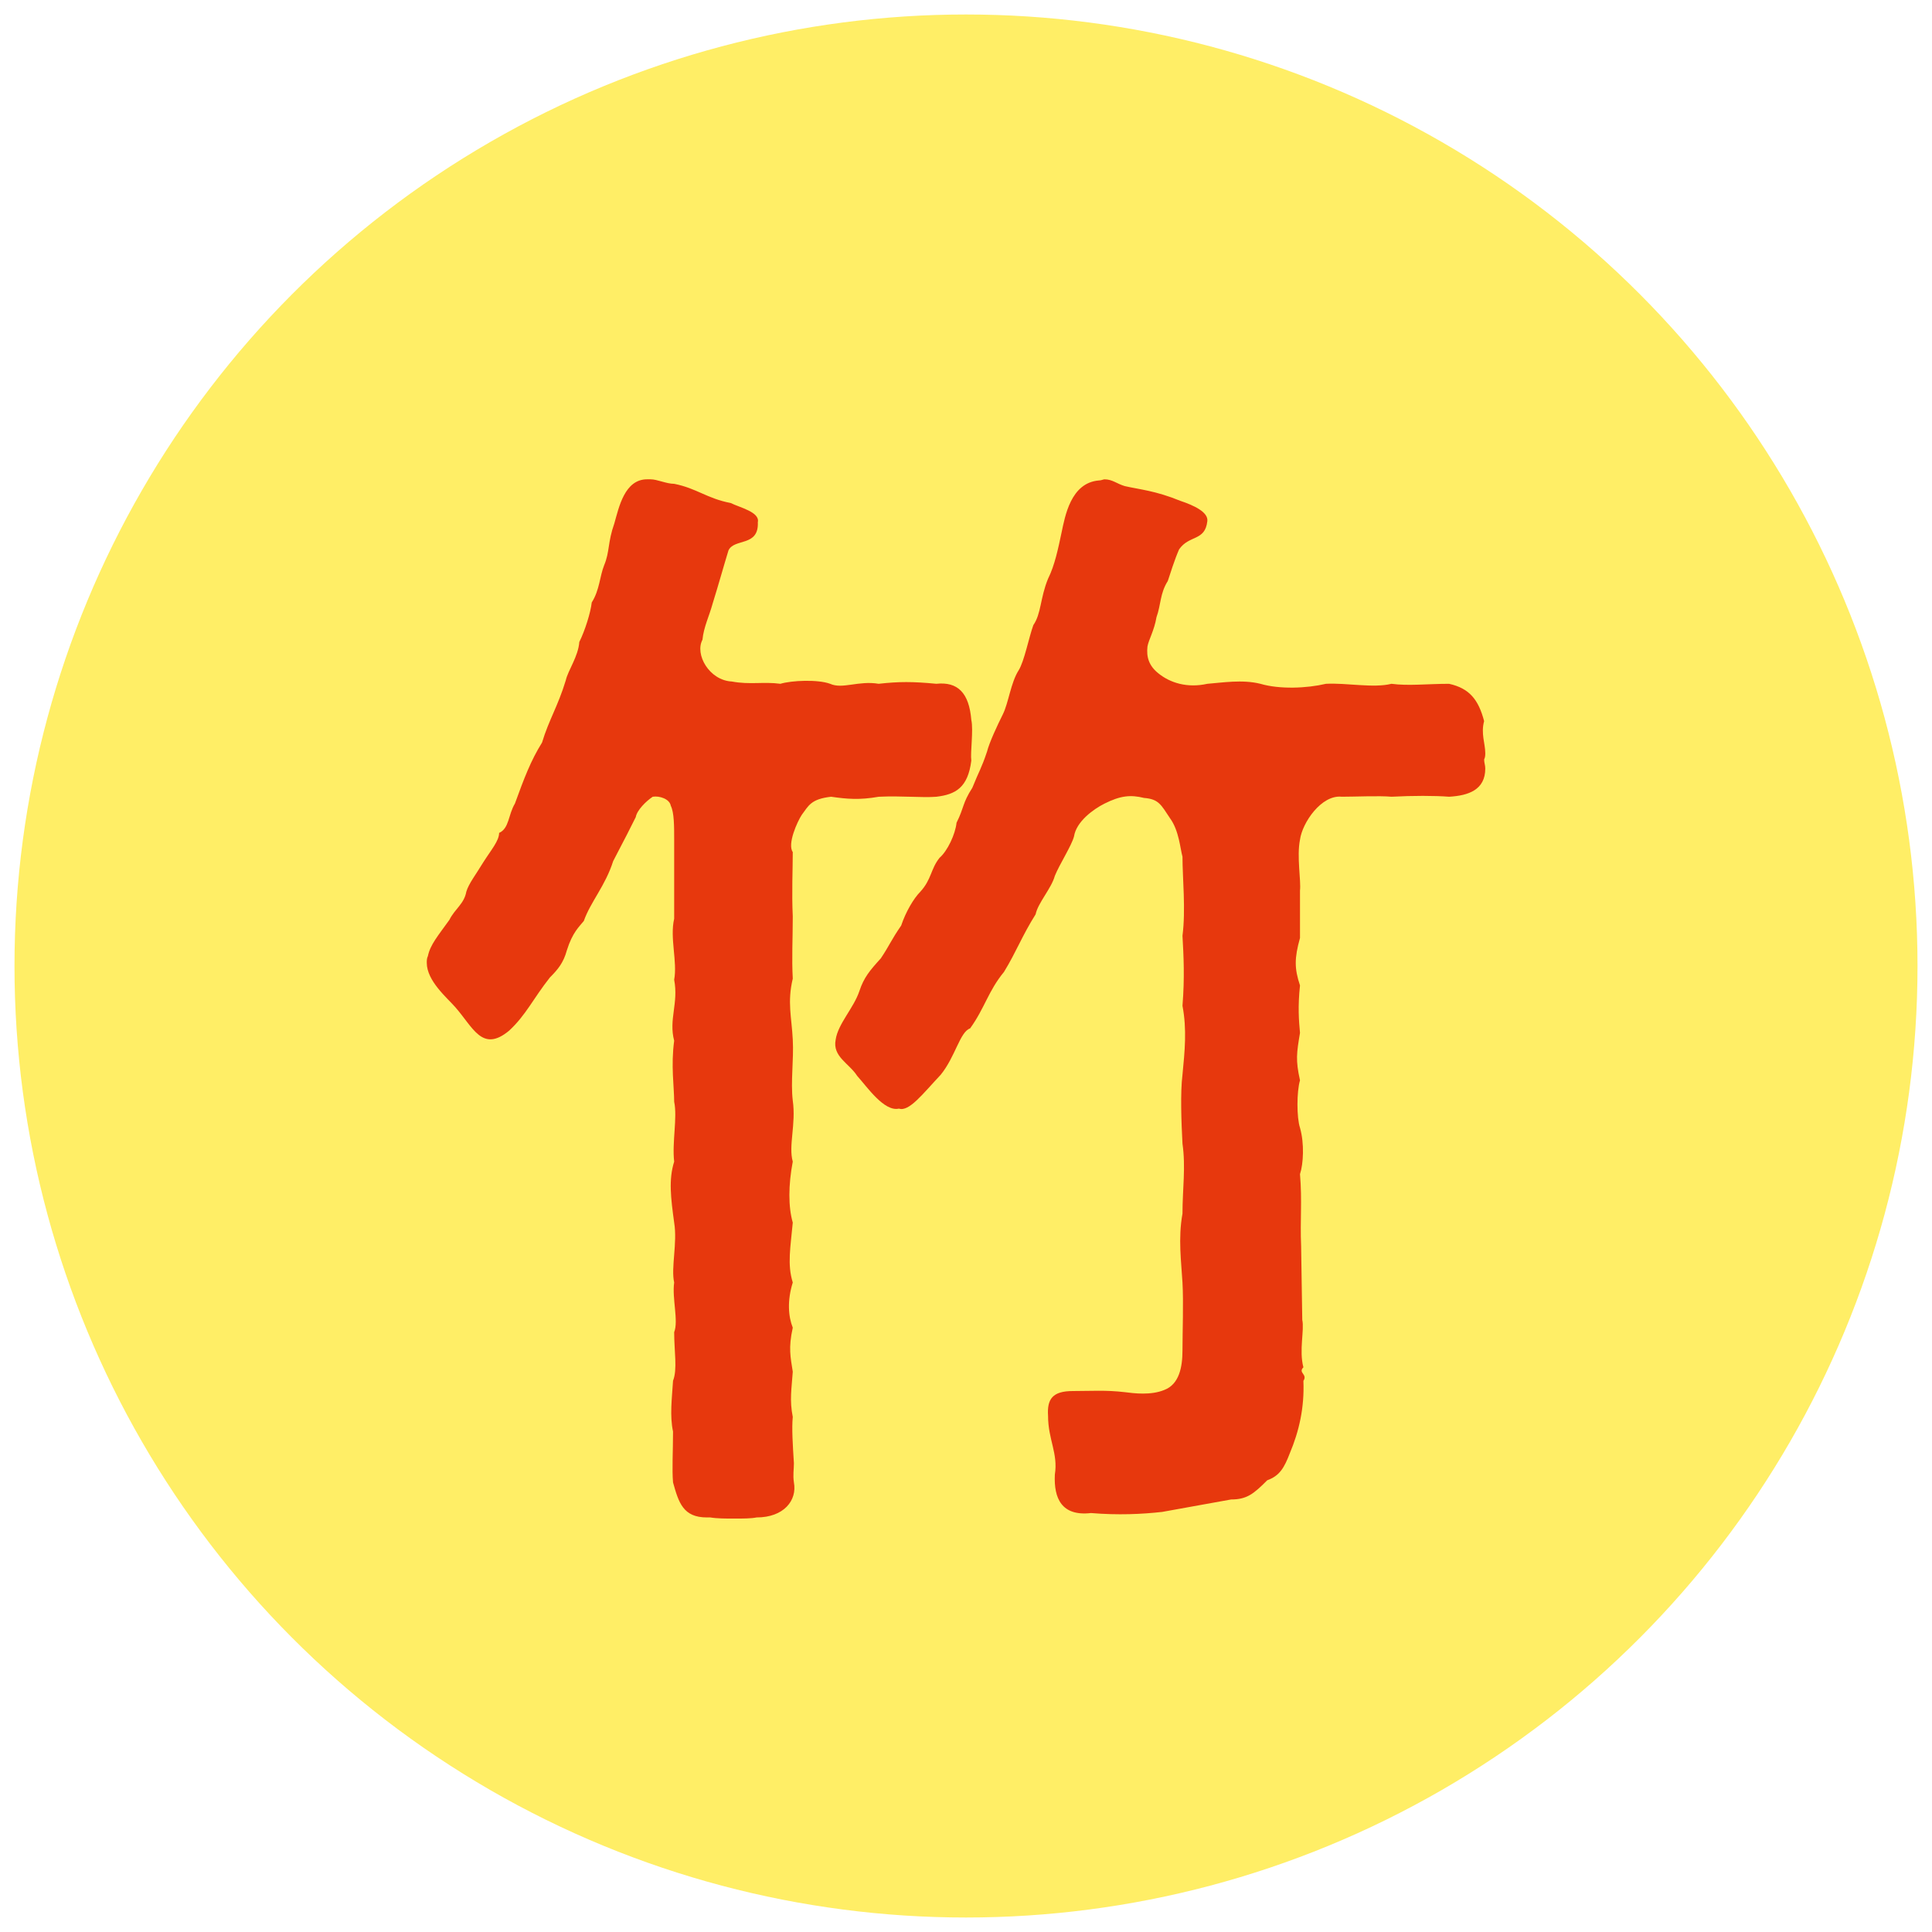 <?xml version="1.0" encoding="UTF-8"?><svg xmlns="http://www.w3.org/2000/svg" viewBox="0 0 800 800"><defs><style>.cls-1{fill:#e7380d;}.cls-2{mix-blend-mode:multiply;}.cls-3{isolation:isolate;}.cls-4{fill:#ffe200;opacity:.6;}</style></defs><g class="cls-3"><g id="_レイヤー_1"><circle class="cls-4" cx="400" cy="400" r="394"/><g class="cls-2"><path class="cls-1" d="M344.17,329.91c-8.42,.94-9.36,3.74-12.16,7.48-1.87,2.81-6.08,12.16-3.74,15.44,0,7.02-.47,16.84,0,26.66,0,9.36-.47,17.31,0,25.73-2.34,9.82-.47,15.9,0,25.26,.47,8.42-.94,17.31,0,25.26,1.4,9.82-1.87,18.71,0,25.26-1.87,9.82-1.87,18.71,0,25.26-.94,10.29-2.34,17.31,0,24.79-2.34,7.48-1.87,14.03,0,18.71-1.87,8.42-.94,12.16,0,18.24-.47,7.02-1.4,11.69,0,18.71-.47,4.68,0,11.69,.47,19.18,0,2.81-.47,4.68,0,7.95,1.4,7.48-4.21,14.5-15.44,14.5-2.34,.47-5.61,.47-9.36,.47-3.27,0-7.02,0-9.82-.47h-1.4c-9.82,0-11.69-6.08-14.03-14.5-.47-5.61,0-12.63,0-21.05-1.4-6.55-.47-13.57,0-21.05,1.87-4.68,.47-12.16,.47-20.11,1.87-4.68-.94-14.03,0-20.58-1.4-6.08,1.4-16.37,0-24.79-1.4-10.29-2.34-17.78,0-25.26-.94-7.95,1.4-18.24,0-24.79,0-6.08-1.4-14.97,0-25.26-2.34-8.89,1.87-15.44,0-25.26,1.4-7.48-1.87-17.31,0-25.26v-32.75c0-5.61,0-11.23-1.4-14.03-.47-2.81-4.68-4.21-7.48-3.74-2.81,1.87-6.55,5.61-7.02,8.42-2.34,4.68-4.21,8.42-9.36,18.24-3.27,10.29-9.36,16.84-12.16,24.79-1.87,2.34-4.68,4.68-7.02,12.16-1.4,5.15-3.74,7.95-7.02,11.23-7.02,8.89-9.82,15.44-16.84,21.99-11.23,9.36-14.97-1.4-22.45-9.82-3.27-3.74-11.69-10.76-11.69-18.24,0-.94,0-1.87,.47-2.81,.94-4.68,4.21-8.42,8.89-14.97,2.34-4.68,6.08-6.55,7.02-11.69,.94-3.27,4.21-7.48,7.02-12.16,3.27-5.15,6.55-8.89,6.55-12.16,4.21-1.87,3.74-7.48,6.55-12.16,3.74-10.29,6.55-17.78,11.23-25.26,2.81-9.36,6.55-14.97,9.82-25.73,.94-4.21,5.15-9.82,5.61-15.91,2.34-4.68,4.68-12.16,5.15-16.37,3.27-5.15,3.27-10.76,5.15-15.44,2.34-5.61,1.4-9.36,4.21-17.31,1.87-6.55,4.21-18.24,13.57-18.24h1.4c2.81,0,6.55,1.87,9.82,1.87,9.36,1.87,13.57,6.08,23.39,7.95,3.74,1.87,12.16,3.74,11.23,7.95,.47,10.29-9.82,6.55-12.16,11.69-1.87,6.08-4.21,14.5-6.55,21.99-1.4,5.15-3.74,9.82-4.21,14.97-3.27,6.08,2.81,16.84,12.16,17.31,7.48,1.4,13.1,0,20.11,.94,4.68-1.4,15.44-1.87,20.58,0,5.15,2.34,11.69-1.4,20.11,0,8.42-.94,14.03-.94,23.86,0,8.89-.94,13.57,3.74,14.5,14.97,.94,4.21-.47,13.57,0,16.84-1.4,11.23-6.55,14.03-14.5,14.97-6.08,.47-14.5-.47-23.86,0-7.95,1.4-13.1,.94-19.65,0Zm270.85-18.24c0,.94,0,1.87-.47,2.81,0,1.4,.47,2.34,.47,3.74,0,8.89-7.02,11.23-14.97,11.69-6.08-.47-14.97-.47-23.86,0-5.15-.47-14.97,0-20.58,0-8.42-.94-16.37,10.76-17.31,17.78-1.4,7.02,.47,16.84,0,21.05v19.65c-2.34,8.42-2.34,12.63,0,19.65-.94,8.89-.47,14.5,0,19.65-1.4,8.42-1.87,11.23,0,19.65-1.4,4.68-1.4,15.44,0,19.65,1.87,6.55,1.4,14.97,0,19.18,.94,11.23,0,18.71,.47,29.94l.47,30.41c.94,4.21-1.4,12.63,.47,19.65-2.34,2.34,1.87,2.81,0,5.61,.47,11.23-1.87,21.05-5.61,29.94-2.34,6.08-4.21,9.36-9.36,11.23-5.61,5.61-8.42,7.95-14.97,7.95l-28.54,5.15c-8.42,.94-18.24,1.4-29.47,.47-12.16,1.4-15.44-6.08-14.97-15.9,1.4-8.89-2.81-14.5-2.81-24.33-.47-7.02,1.87-10.29,10.29-10.29,7.48,0,13.57-.47,21.52,.47,3.74,.47,10.76,1.4,16.37-.94,6.08-2.34,7.48-9.36,7.48-16.37,0-7.95,.47-19.65,0-28.07-.47-8.42-1.87-18.24,0-28.54,0-10.29,1.4-19.18,0-29-.47-8.89-.94-21.05,0-28.54,.94-9.82,1.87-18.71,0-28.53,.94-11.69,.47-20.58,0-29,1.4-10.76,0-23.86,0-32.75-.94-3.27-1.4-10.76-5.15-15.9-3.74-5.61-4.68-7.95-10.76-8.42-5.61-1.4-9.82-.94-16.37,2.34-4.68,2.34-11.69,7.48-12.63,13.57-.94,3.74-6.08,11.69-7.95,16.37-1.4,5.15-7.02,11.23-7.95,15.9-5.61,8.89-7.95,15.44-13.1,23.86-6.55,7.95-7.95,14.97-14.03,23.39-4.21,1.4-6.08,11.69-12.16,19.18-7.48,7.95-13.1,15.44-17.31,14.03-6.08,1.4-13.1-8.89-17.31-13.57-3.27-5.15-10.29-7.95-8.89-14.97,.94-6.55,7.48-13.1,9.82-20.12,1.87-5.61,4.21-8.42,8.89-13.57,3.74-5.61,4.21-7.48,8.42-13.57,1.87-5.61,5.15-11.23,7.95-14.03,4.68-5.15,4.21-9.36,7.95-14.03,3.27-2.81,6.55-9.82,7.02-14.5,3.27-6.55,2.34-7.95,6.55-14.5,2.81-7.02,3.74-7.95,6.08-14.97,.94-3.74,4.21-10.76,6.55-15.44,2.34-4.68,3.27-13.1,6.55-18.24,2.34-3.74,4.21-13.57,6.08-18.71,3.27-4.68,2.81-11.23,6.08-19.18,2.81-5.61,4.21-12.63,5.61-19.18,1.4-6.55,3.74-20.58,15.44-21.52,.94,0,1.87-.47,2.34-.47,3.27,0,5.15,1.87,8.42,2.81,6.08,1.4,12.63,1.87,22.92,6.08,5.61,1.87,11.69,4.68,11.23,8.42-.94,8.42-7.48,5.61-11.69,11.69-1.87,4.21-3.74,10.29-4.68,13.1-3.27,5.15-2.81,9.82-4.68,14.97-.94,5.61-3.27,9.36-3.74,12.16-.47,4.21,.47,7.95,4.68,11.23,4.68,3.74,11.69,6.08,20.11,4.21,6.08-.47,14.5-1.87,21.99,0,7.95,2.34,19.18,1.87,27.13,0,8.42-.47,19.65,1.87,27.13,0,7.02,.94,14.97,0,23.86,0,8.42,1.87,12.16,6.55,14.5,15.44-1.4,5.15,.47,9.36,.47,13.1Z"/></g></g></g></svg>